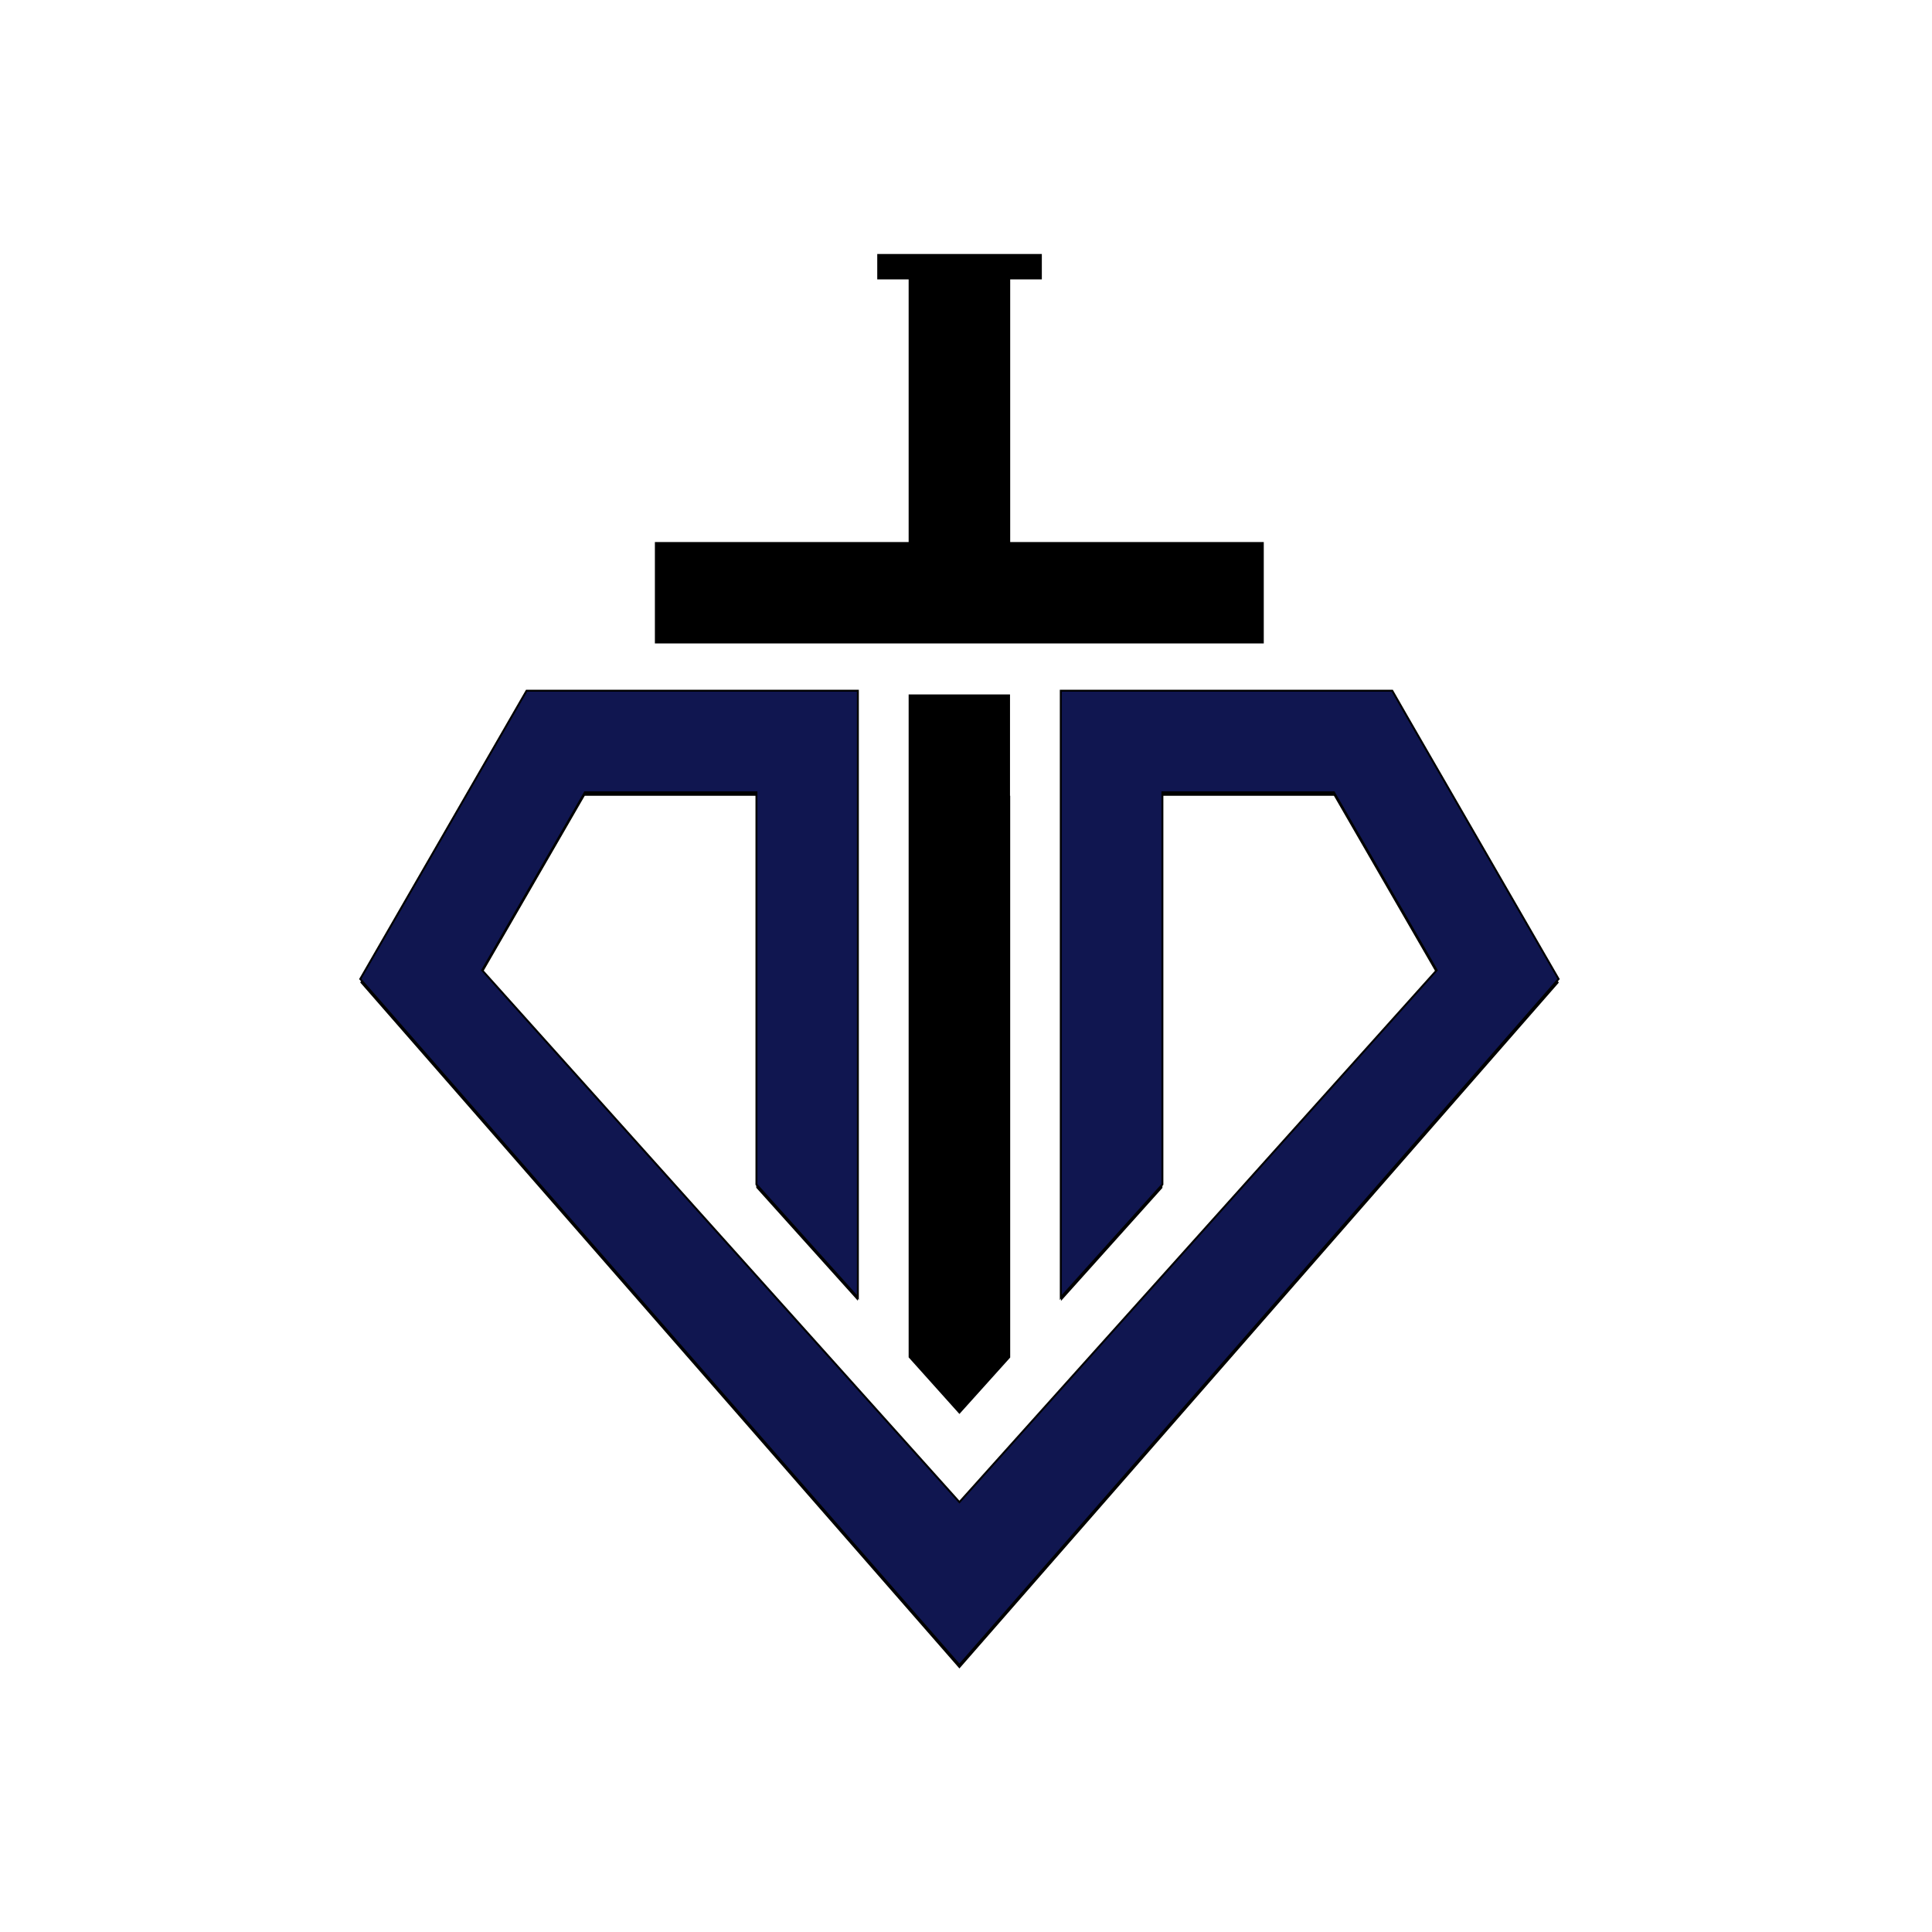 <?xml version="1.0" encoding="UTF-8"?> <svg xmlns="http://www.w3.org/2000/svg" width="32" height="32" viewBox="0 0 32 32" fill="none"><rect x="0" y="0" width="32" height="32" fill="#808080" stroke="none"/><g clip-path="url(#clip0_316_3441)"><rect width="32" height="32" fill="white"></rect><path d="M23.796 16.128L22.094 13.181H19.253V19.676L17.573 21.548V13.537V13.181V11.502H23.06L23.304 11.922L25.818 16.276L15.891 27.635L5.967 16.273L8.722 11.498H14.209V13.178V13.534V21.545L12.526 19.673V13.181H9.685L7.983 16.128L15.888 24.938L23.796 16.128ZM15.05 4.628V8.978H10.847V10.657H20.932V8.978H16.732V4.628H17.256V4.207H16.732H15.053H14.53V4.628H15.05ZM16.732 13.181V13.537V22.485L15.891 23.42L15.05 22.482V13.537V13.181V11.502H16.729V13.181H16.732Z" fill="black"></path><path d="M23.796 16.07L22.094 13.123H19.253V19.618L17.57 21.49V13.479V13.123V11.44H23.06L23.301 11.861L25.815 16.215L15.891 27.577L5.967 16.215L8.722 11.44H14.209V13.123V13.479V21.49L12.529 19.618V13.123H9.688L7.986 16.07L15.891 24.88L23.796 16.07Z" fill="#101650" stroke="black" stroke-width="0.032" stroke-miterlimit="10"></path></g><defs><clipPath id="clip0_316_3441"><rect width="32" height="32" fill="white"></rect></clipPath></defs></svg> 